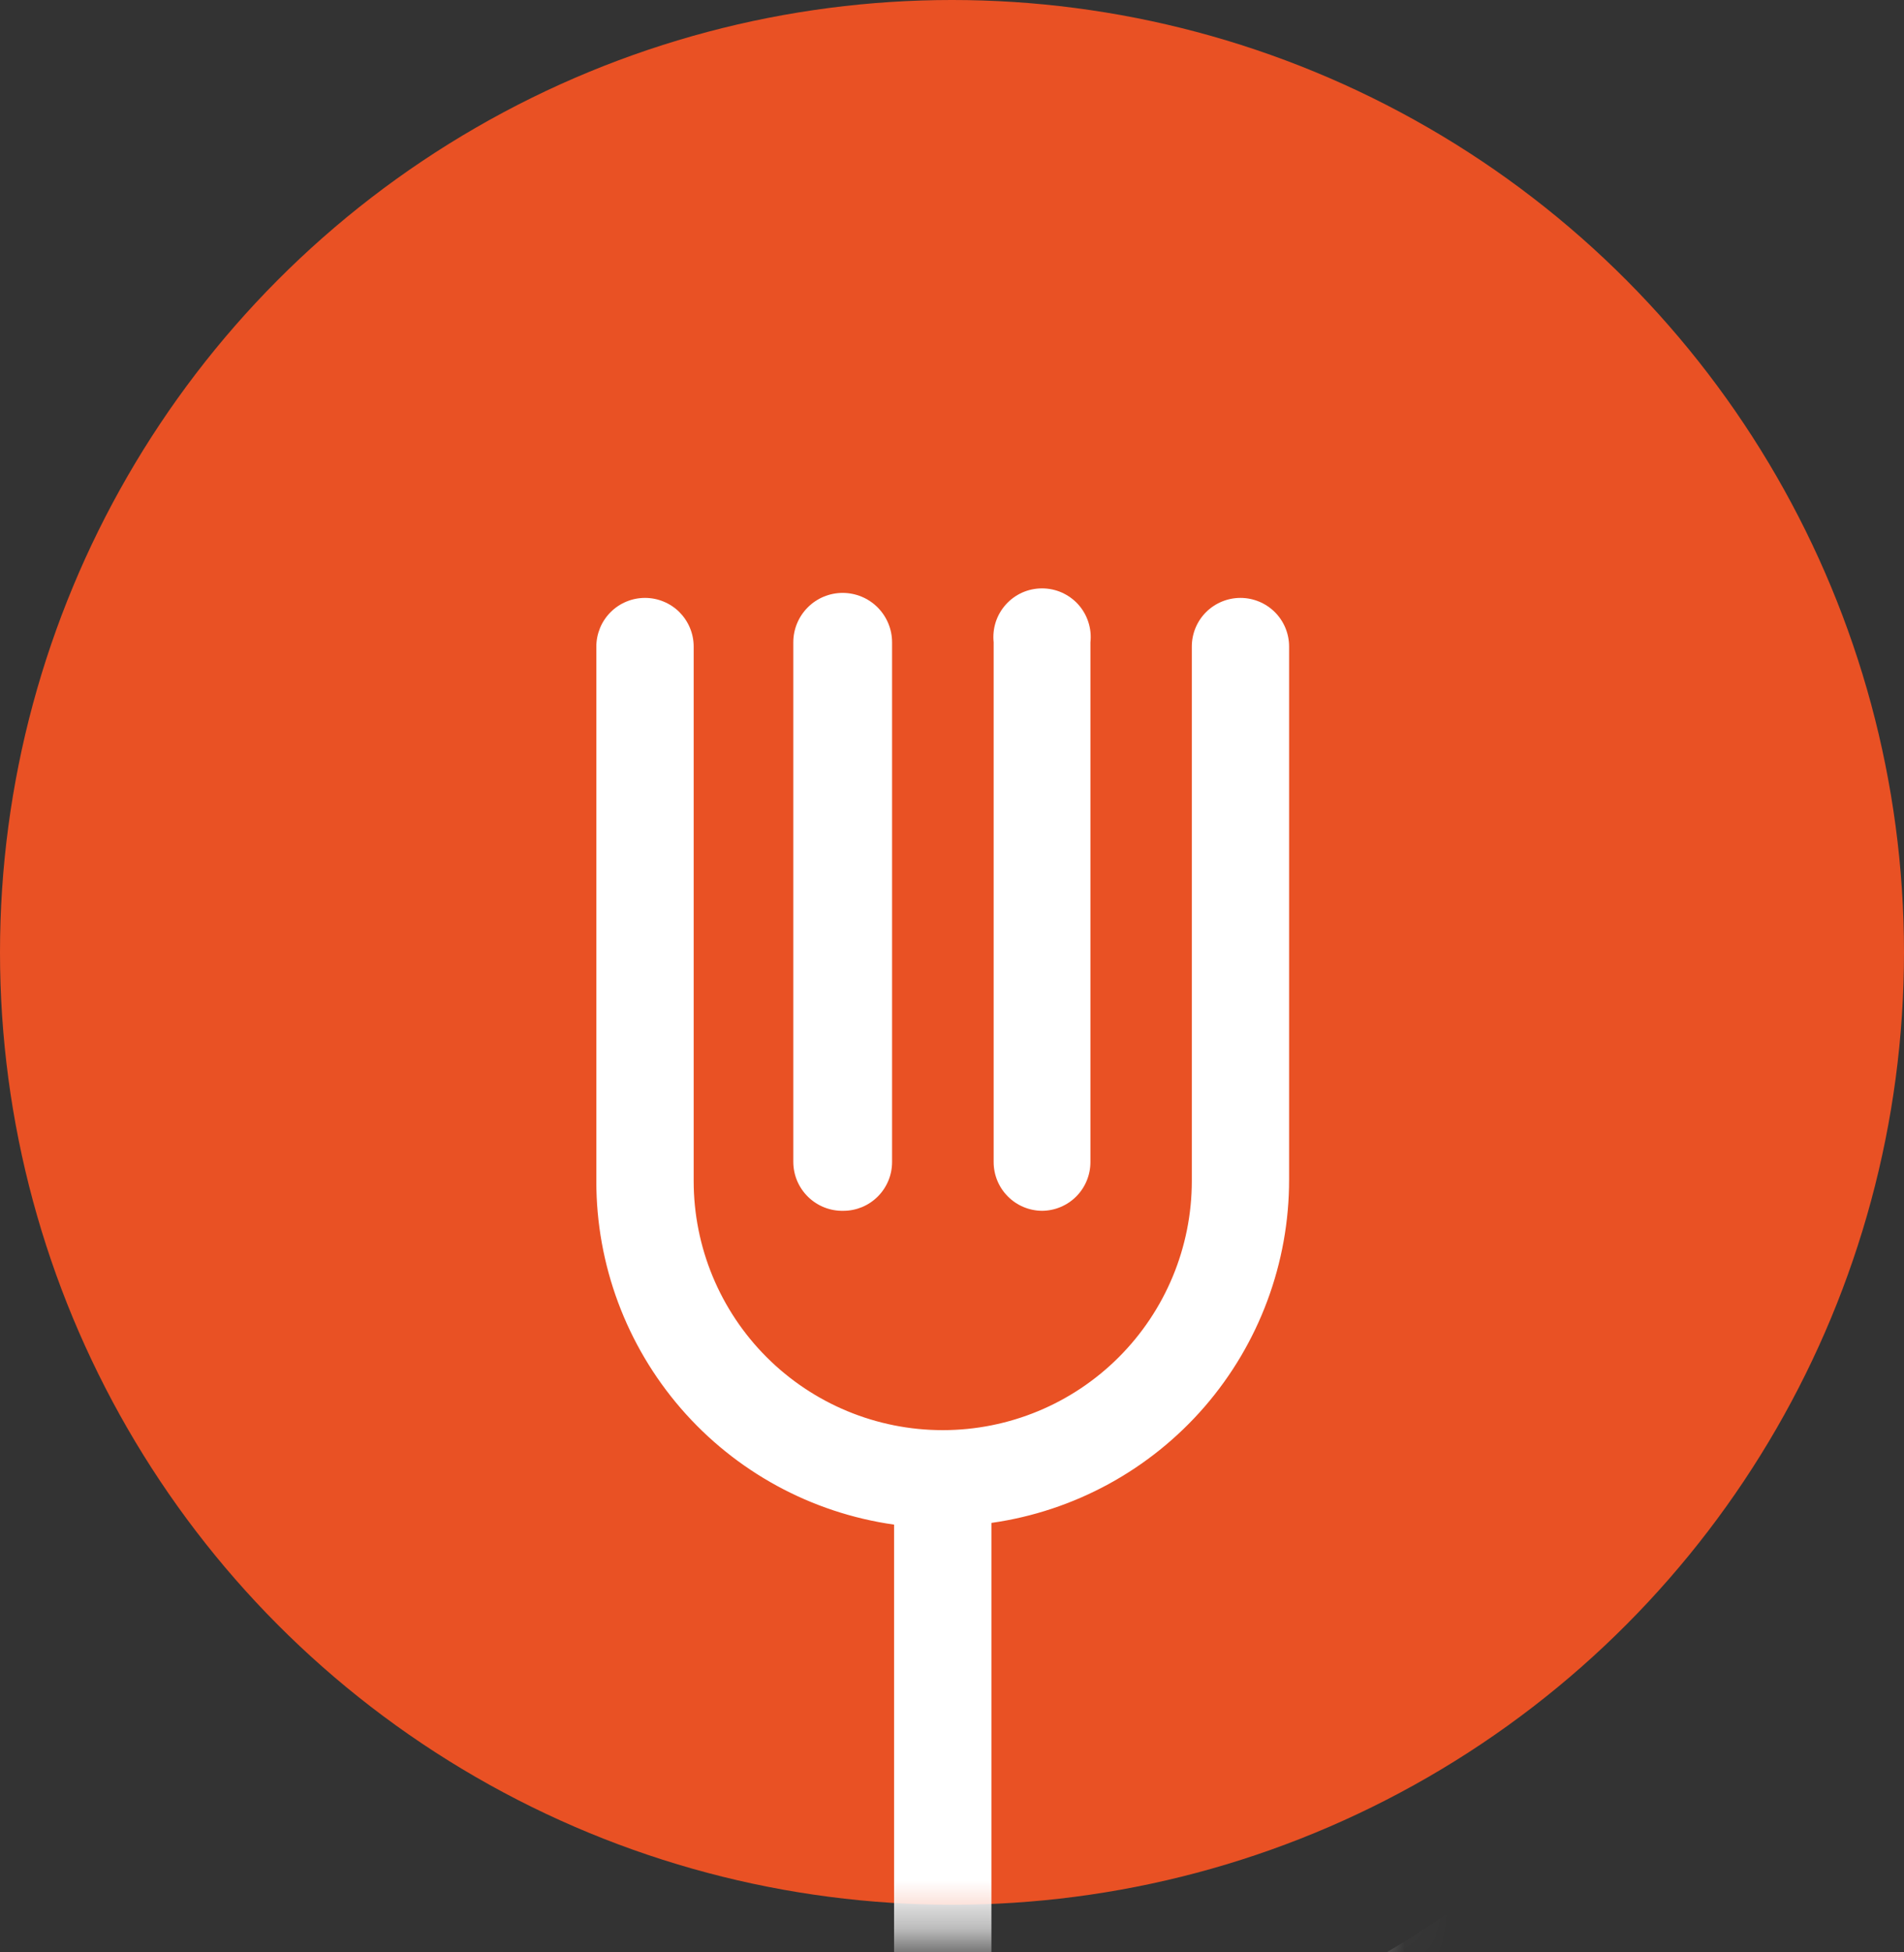 <svg width="40" height="41" viewBox="0 0 40 41" fill="none" xmlns="http://www.w3.org/2000/svg">
<rect x="0" y="0" width="40" height="41" fill="#333333" stroke="none"/>
<circle cx="20" cy="20" r="20" fill="#E95124"/>
<mask id="mask0" mask-type="alpha" maskUnits="userSpaceOnUse" x="11" y="10" width="19" height="31">
<rect x="29.043" y="40.672" width="18.042" height="30.672" transform="rotate(-180 29.043 40.672)" fill="#C4C4C4"/>
</mask>
<g mask="url(#mask0)">
<path d="M3.688 37.593C5.608 40.061 8.07 42.056 10.883 43.424C13.696 44.792 16.786 45.496 19.913 45.483C23.028 45.501 26.105 44.798 28.902 43.428C31.7 42.058 34.142 40.058 36.037 37.587C40.121 32.39 42.274 25.161 42.274 16.682C42.274 -0.489 33.289 -12.03 19.913 -12.03C18.704 -12.032 17.496 -11.927 16.305 -11.717L16.263 -11.717L16.179 -11.717L16.095 -11.717C11.179 -10.806 6.767 -8.125 3.694 -4.181C-0.468 1.009 -2.663 8.226 -2.663 16.682C-2.663 25.137 -0.468 32.378 3.688 37.593ZM24.484 -9.444C29.735 -8.157 33.968 -4.632 36.759 0.78C29.795 -0.08 25.086 -3.953 24.484 -9.444ZM19.877 -2.263C18.397 -4.519 17.552 -7.133 17.43 -9.829C19.059 -10.033 20.708 -10.033 22.337 -9.829C22.216 -7.131 21.366 -4.516 19.877 -2.263ZM21.159 -0.585C22.203 -2.025 23.014 -3.62 23.564 -5.312C25.801 -0.627 31.07 2.434 37.757 2.897C38.213 4.017 38.601 5.164 38.918 6.331C31.25 6.187 24.953 3.733 21.159 -0.585ZM19.871 1.003C20.536 1.731 21.256 2.407 22.024 3.024C26.367 6.494 32.375 8.346 39.417 8.382C39.971 11.114 40.243 13.895 40.229 16.682C40.229 24.368 38.371 30.965 34.816 35.764C33.234 38.033 31.147 39.903 28.72 41.23C26.293 42.556 23.591 43.302 20.828 43.408L20.828 31.981C22.565 31.735 24.155 30.869 25.305 29.543C26.454 28.216 27.085 26.519 27.082 24.765L27.082 13.578C27.082 13.307 26.975 13.047 26.783 12.855C26.591 12.664 26.331 12.556 26.06 12.556C25.789 12.556 25.529 12.664 25.337 12.855C25.145 13.047 25.038 13.307 25.038 13.578L25.038 24.801C25.038 26.188 24.486 27.519 23.505 28.5C22.524 29.482 21.193 30.033 19.805 30.033C18.418 30.033 17.087 29.482 16.105 28.5C15.124 27.519 14.573 26.188 14.573 24.801L14.573 13.578C14.573 13.444 14.547 13.311 14.495 13.187C14.444 13.063 14.368 12.95 14.274 12.855C14.179 12.76 14.066 12.685 13.942 12.634C13.818 12.582 13.685 12.556 13.551 12.556C13.416 12.556 13.283 12.582 13.159 12.634C13.035 12.685 12.923 12.76 12.828 12.855C12.733 12.95 12.657 13.063 12.606 13.187C12.555 13.311 12.528 13.444 12.528 13.578L12.528 24.801C12.525 26.555 13.157 28.252 14.306 29.579C15.455 30.905 17.045 31.771 18.783 32.017L18.783 43.444C16.153 43.31 13.583 42.606 11.253 41.379C8.922 40.153 6.887 38.434 5.287 36.342C1.42 31.494 -0.619 24.704 -0.619 16.706C-0.63 13.92 -0.356 11.141 0.199 8.412C7.278 8.382 13.328 6.53 17.706 3.048C18.48 2.423 19.204 1.74 19.871 1.003ZM0.711 6.331C1.041 5.165 1.443 4.02 1.913 2.903C8.661 2.452 13.978 -0.603 16.233 -5.312C16.782 -3.618 17.594 -2.021 18.639 -0.579C14.765 3.751 8.427 6.199 0.711 6.331ZM2.882 0.768C5.696 -4.644 9.978 -8.145 15.283 -9.456C14.639 -3.953 9.918 -0.056 2.882 0.768Z" fill="white"/>
<path d="M21.892 25.427C22.162 25.425 22.42 25.317 22.611 25.125C22.801 24.934 22.908 24.674 22.908 24.404L22.908 13.489C22.924 13.346 22.909 13.202 22.865 13.065C22.821 12.928 22.749 12.802 22.653 12.695C22.557 12.588 22.439 12.503 22.308 12.444C22.177 12.386 22.035 12.356 21.892 12.356C21.748 12.356 21.606 12.386 21.475 12.444C21.344 12.503 21.227 12.588 21.131 12.695C21.035 12.802 20.962 12.928 20.918 13.065C20.874 13.202 20.86 13.346 20.875 13.489L20.875 24.404C20.875 24.674 20.982 24.934 21.173 25.125C21.363 25.317 21.622 25.425 21.892 25.427V25.427Z" fill="white"/>
<path d="M17.718 25.427C17.853 25.427 17.985 25.4 18.11 25.349C18.234 25.297 18.346 25.222 18.441 25.127C18.536 25.032 18.611 24.919 18.663 24.795C18.714 24.671 18.741 24.538 18.741 24.404L18.741 13.489C18.741 13.213 18.631 12.95 18.437 12.755C18.242 12.56 17.978 12.451 17.703 12.451C17.428 12.451 17.164 12.56 16.97 12.755C16.775 12.95 16.666 13.213 16.666 13.489L16.666 24.404C16.667 24.541 16.695 24.676 16.748 24.801C16.802 24.927 16.88 25.041 16.978 25.136C17.076 25.231 17.192 25.306 17.319 25.356C17.446 25.406 17.582 25.43 17.718 25.427Z" fill="white"/>
</g>
</svg>
